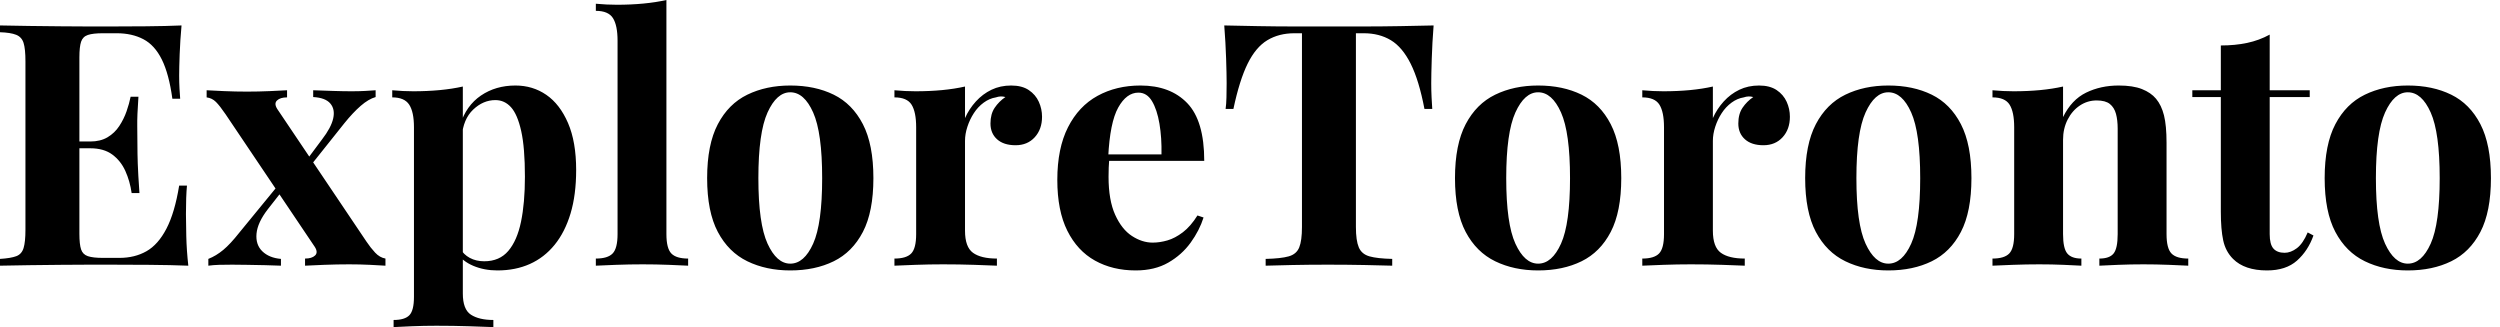 <svg baseProfile="full" height="28" version="1.1" viewBox="0 0 214 28" width="214" xmlns="http://www.w3.org/2000/svg" xmlns:ev="http://www.w3.org/2001/xml-events" xmlns:xlink="http://www.w3.org/1999/xlink"><defs /><g><path d="M16.527 2.178Q16.411 3.456 16.367 4.647Q16.324 5.838 16.324 6.477Q16.324 7.058 16.353 7.581Q16.382 8.104 16.411 8.452H15.743Q15.452 6.332 14.842 5.098Q14.232 3.863 13.259 3.355Q12.286 2.846 10.979 2.846H9.788Q8.946 2.846 8.51 2.992Q8.075 3.137 7.929 3.573Q7.784 4.008 7.784 4.909V20.012Q7.784 20.913 7.929 21.349Q8.075 21.784 8.51 21.929Q8.946 22.075 9.788 22.075H11.212Q12.519 22.075 13.521 21.508Q14.523 20.942 15.234 19.577Q15.946 18.212 16.324 15.888H16.992Q16.905 16.817 16.905 18.328Q16.905 18.996 16.934 20.216Q16.963 21.436 17.108 22.743Q15.627 22.685 13.768 22.67Q11.909 22.656 10.456 22.656Q9.73 22.656 8.598 22.656Q7.465 22.656 6.158 22.67Q4.851 22.685 3.515 22.699Q2.178 22.714 0.988 22.743V22.162Q1.917 22.104 2.382 21.929Q2.846 21.755 3.006 21.232Q3.166 20.71 3.166 19.664V5.257Q3.166 4.183 3.006 3.674Q2.846 3.166 2.367 2.977Q1.888 2.788 0.988 2.759V2.178Q2.178 2.207 3.515 2.222Q4.851 2.237 6.158 2.251Q7.465 2.266 8.598 2.266Q9.73 2.266 10.456 2.266Q11.793 2.266 13.492 2.251Q15.191 2.237 16.527 2.178ZM11.996 12.112Q11.996 12.112 11.996 12.402Q11.996 12.693 11.996 12.693H6.913Q6.913 12.693 6.913 12.402Q6.913 12.112 6.913 12.112ZM12.838 8.278Q12.722 9.934 12.737 10.805Q12.751 11.676 12.751 12.402Q12.751 13.129 12.78 14.0Q12.809 14.871 12.925 16.527H12.257Q12.112 15.51 11.72 14.639Q11.328 13.768 10.602 13.23Q9.876 12.693 8.714 12.693V12.112Q9.585 12.112 10.195 11.749Q10.805 11.386 11.197 10.79Q11.589 10.195 11.822 9.527Q12.054 8.859 12.17 8.278Z M25.56 7.726V8.336Q24.979 8.336 24.703 8.598Q24.427 8.859 24.718 9.324L32.357 20.68Q32.705 21.203 33.098 21.624Q33.49 22.046 33.983 22.133V22.743Q33.548 22.714 32.662 22.67Q31.776 22.627 30.876 22.627Q29.83 22.627 28.726 22.67Q27.622 22.714 27.1 22.743V22.133Q27.68 22.133 27.956 21.871Q28.232 21.61 27.942 21.145L20.303 9.788Q19.809 9.062 19.475 8.728Q19.141 8.394 18.676 8.336V7.726Q19.17 7.755 20.158 7.799Q21.145 7.842 22.133 7.842Q23.091 7.842 24.079 7.799Q25.066 7.755 25.56 7.726ZM24.892 15.743Q24.892 15.743 24.936 15.917Q24.979 16.091 25.023 16.266Q25.066 16.44 25.066 16.44L23.905 17.921Q23.033 19.054 22.946 19.998Q22.859 20.942 23.44 21.508Q24.021 22.075 25.037 22.162V22.743Q24.485 22.714 23.687 22.699Q22.888 22.685 22.133 22.67Q21.378 22.656 20.855 22.656Q20.216 22.656 19.737 22.67Q19.257 22.685 18.822 22.743V22.162Q19.49 21.9 20.1 21.392Q20.71 20.884 21.465 19.925ZM33.141 7.726V8.307Q32.531 8.481 31.863 9.062Q31.195 9.643 30.469 10.544L27.274 14.552Q27.274 14.552 27.23 14.392Q27.187 14.232 27.143 14.058Q27.1 13.884 27.1 13.884L28.552 11.938Q29.336 10.921 29.51 10.137Q29.685 9.353 29.263 8.859Q28.842 8.365 27.797 8.307V7.726Q28.639 7.755 29.51 7.784Q30.382 7.813 31.079 7.813Q31.747 7.813 32.241 7.784Q32.734 7.755 33.141 7.726Z M40.606 7.407V25.124Q40.606 26.49 41.303 26.94Q42.0 27.39 43.22 27.39V28.0Q42.465 27.971 41.143 27.927Q39.822 27.884 38.34 27.884Q37.266 27.884 36.234 27.927Q35.203 27.971 34.68 28.0V27.39Q35.639 27.39 36.031 26.983Q36.423 26.577 36.423 25.415V10.892Q36.423 9.585 36.017 8.961Q35.61 8.336 34.564 8.336V7.726Q35.494 7.813 36.365 7.813Q37.556 7.813 38.631 7.712Q39.705 7.61 40.606 7.407ZM45.108 7.32Q46.589 7.32 47.751 8.118Q48.913 8.917 49.61 10.529Q50.307 12.141 50.307 14.552Q50.307 16.672 49.828 18.27Q49.349 19.867 48.463 20.956Q47.577 22.046 46.342 22.598Q45.108 23.149 43.568 23.149Q42.436 23.149 41.506 22.757Q40.577 22.365 40.083 21.639L40.373 21.261Q40.664 21.784 41.201 22.075Q41.739 22.365 42.436 22.365Q43.743 22.365 44.498 21.479Q45.253 20.593 45.587 18.981Q45.921 17.369 45.921 15.133Q45.921 12.635 45.602 11.212Q45.282 9.788 44.73 9.178Q44.178 8.568 43.394 8.568Q42.349 8.568 41.492 9.382Q40.635 10.195 40.519 11.705L40.373 10.689Q40.896 9.033 42.16 8.176Q43.423 7.32 45.108 7.32Z M58.033 0.0V20.041Q58.033 21.261 58.454 21.697Q58.876 22.133 59.892 22.133V22.743Q59.34 22.714 58.237 22.67Q57.133 22.627 56.0 22.627Q54.867 22.627 53.72 22.67Q52.573 22.714 51.992 22.743V22.133Q53.008 22.133 53.429 21.697Q53.851 21.261 53.851 20.041V3.485Q53.851 2.178 53.459 1.554Q53.066 0.929 51.992 0.929V0.32Q52.921 0.407 53.793 0.407Q54.983 0.407 56.058 0.305Q57.133 0.203 58.033 0.0Z M68.635 7.32Q70.755 7.32 72.353 8.104Q73.95 8.888 74.851 10.631Q75.751 12.373 75.751 15.249Q75.751 18.124 74.851 19.853Q73.95 21.581 72.353 22.365Q70.755 23.149 68.635 23.149Q66.573 23.149 64.961 22.365Q63.349 21.581 62.434 19.853Q61.519 18.124 61.519 15.249Q61.519 12.373 62.434 10.631Q63.349 8.888 64.961 8.104Q66.573 7.32 68.635 7.32ZM68.635 7.9Q67.473 7.9 66.689 9.629Q65.905 11.357 65.905 15.249Q65.905 19.141 66.689 20.855Q67.473 22.568 68.635 22.568Q69.826 22.568 70.595 20.855Q71.365 19.141 71.365 15.249Q71.365 11.357 70.595 9.629Q69.826 7.9 68.635 7.9Z M87.544 7.32Q88.473 7.32 89.054 7.712Q89.635 8.104 89.911 8.714Q90.187 9.324 90.187 9.992Q90.187 11.066 89.562 11.749Q88.938 12.432 87.921 12.432Q86.905 12.432 86.338 11.923Q85.772 11.415 85.772 10.573Q85.772 9.759 86.135 9.222Q86.498 8.685 87.05 8.307Q86.643 8.191 86.237 8.336Q85.685 8.423 85.191 8.786Q84.697 9.149 84.349 9.687Q84.0 10.224 83.797 10.849Q83.593 11.473 83.593 12.054V19.751Q83.593 21.145 84.276 21.639Q84.959 22.133 86.324 22.133V22.743Q85.656 22.714 84.378 22.67Q83.1 22.627 81.705 22.627Q80.544 22.627 79.353 22.67Q78.162 22.714 77.552 22.743V22.133Q78.568 22.133 78.99 21.697Q79.411 21.261 79.411 20.041V10.892Q79.411 9.585 79.019 8.961Q78.627 8.336 77.552 8.336V7.726Q78.481 7.813 79.353 7.813Q80.573 7.813 81.633 7.712Q82.693 7.61 83.593 7.407V10.108Q83.942 9.324 84.523 8.685Q85.104 8.046 85.859 7.683Q86.614 7.32 87.544 7.32Z M98.61 7.32Q101.166 7.32 102.618 8.83Q104.071 10.34 104.071 13.768H94.515L94.456 13.216H100.411Q100.44 11.793 100.237 10.587Q100.033 9.382 99.598 8.656Q99.162 7.929 98.436 7.929Q97.419 7.929 96.707 9.207Q95.996 10.485 95.851 13.448L95.938 13.622Q95.909 13.971 95.894 14.349Q95.88 14.726 95.88 15.133Q95.88 17.137 96.446 18.386Q97.012 19.635 97.884 20.201Q98.755 20.768 99.656 20.768Q100.266 20.768 100.919 20.579Q101.573 20.39 102.241 19.882Q102.909 19.373 103.49 18.444L104.012 18.618Q103.664 19.722 102.909 20.768Q102.154 21.813 100.992 22.481Q99.83 23.149 98.203 23.149Q96.228 23.149 94.718 22.307Q93.207 21.465 92.351 19.751Q91.494 18.037 91.494 15.394Q91.494 12.693 92.409 10.892Q93.324 9.091 94.936 8.205Q96.548 7.32 98.61 7.32Z M123.705 2.178Q123.589 3.66 123.546 5.025Q123.502 6.39 123.502 7.116Q123.502 7.755 123.531 8.336Q123.56 8.917 123.589 9.324H122.921Q122.456 6.884 121.745 5.461Q121.033 4.037 120.046 3.442Q119.058 2.846 117.722 2.846H117.054V19.432Q117.054 20.593 117.301 21.174Q117.548 21.755 118.216 21.944Q118.884 22.133 120.162 22.162V22.743Q119.261 22.714 117.766 22.685Q116.27 22.656 114.643 22.656Q113.046 22.656 111.622 22.685Q110.199 22.714 109.328 22.743V22.162Q110.635 22.133 111.303 21.944Q111.971 21.755 112.203 21.174Q112.436 20.593 112.436 19.432V2.846H111.797Q110.461 2.846 109.473 3.442Q108.485 4.037 107.788 5.446Q107.091 6.855 106.568 9.324H105.9Q105.959 8.917 105.973 8.336Q105.988 7.755 105.988 7.116Q105.988 6.39 105.944 5.025Q105.9 3.66 105.784 2.178Q107.12 2.207 108.703 2.237Q110.286 2.266 111.884 2.266Q113.481 2.266 114.759 2.266Q116.066 2.266 117.649 2.266Q119.232 2.266 120.83 2.237Q122.427 2.207 123.705 2.178Z M132.651 7.32Q134.772 7.32 136.369 8.104Q137.967 8.888 138.867 10.631Q139.768 12.373 139.768 15.249Q139.768 18.124 138.867 19.853Q137.967 21.581 136.369 22.365Q134.772 23.149 132.651 23.149Q130.589 23.149 128.977 22.365Q127.365 21.581 126.45 19.853Q125.535 18.124 125.535 15.249Q125.535 12.373 126.45 10.631Q127.365 8.888 128.977 8.104Q130.589 7.32 132.651 7.32ZM132.651 7.9Q131.49 7.9 130.705 9.629Q129.921 11.357 129.921 15.249Q129.921 19.141 130.705 20.855Q131.49 22.568 132.651 22.568Q133.842 22.568 134.612 20.855Q135.382 19.141 135.382 15.249Q135.382 11.357 134.612 9.629Q133.842 7.9 132.651 7.9Z M151.56 7.32Q152.49 7.32 153.071 7.712Q153.651 8.104 153.927 8.714Q154.203 9.324 154.203 9.992Q154.203 11.066 153.579 11.749Q152.954 12.432 151.938 12.432Q150.921 12.432 150.355 11.923Q149.788 11.415 149.788 10.573Q149.788 9.759 150.151 9.222Q150.515 8.685 151.066 8.307Q150.66 8.191 150.253 8.336Q149.701 8.423 149.207 8.786Q148.714 9.149 148.365 9.687Q148.017 10.224 147.813 10.849Q147.61 11.473 147.61 12.054V19.751Q147.61 21.145 148.293 21.639Q148.975 22.133 150.34 22.133V22.743Q149.672 22.714 148.394 22.67Q147.116 22.627 145.722 22.627Q144.56 22.627 143.369 22.67Q142.178 22.714 141.568 22.743V22.133Q142.585 22.133 143.006 21.697Q143.427 21.261 143.427 20.041V10.892Q143.427 9.585 143.035 8.961Q142.643 8.336 141.568 8.336V7.726Q142.498 7.813 143.369 7.813Q144.589 7.813 145.649 7.712Q146.71 7.61 147.61 7.407V10.108Q147.959 9.324 148.539 8.685Q149.12 8.046 149.876 7.683Q150.631 7.32 151.56 7.32Z M162.627 7.32Q164.747 7.32 166.344 8.104Q167.942 8.888 168.842 10.631Q169.743 12.373 169.743 15.249Q169.743 18.124 168.842 19.853Q167.942 21.581 166.344 22.365Q164.747 23.149 162.627 23.149Q160.564 23.149 158.952 22.365Q157.34 21.581 156.425 19.853Q155.51 18.124 155.51 15.249Q155.51 12.373 156.425 10.631Q157.34 8.888 158.952 8.104Q160.564 7.32 162.627 7.32ZM162.627 7.9Q161.465 7.9 160.68 9.629Q159.896 11.357 159.896 15.249Q159.896 19.141 160.68 20.855Q161.465 22.568 162.627 22.568Q163.817 22.568 164.587 20.855Q165.357 19.141 165.357 15.249Q165.357 11.357 164.587 9.629Q163.817 7.9 162.627 7.9Z M182.349 7.32Q183.568 7.32 184.338 7.624Q185.108 7.929 185.544 8.452Q186.008 9.004 186.226 9.876Q186.444 10.747 186.444 12.228V20.041Q186.444 21.261 186.865 21.697Q187.286 22.133 188.303 22.133V22.743Q187.751 22.714 186.647 22.67Q185.544 22.627 184.469 22.627Q183.365 22.627 182.305 22.67Q181.245 22.714 180.693 22.743V22.133Q181.564 22.133 181.913 21.697Q182.261 21.261 182.261 20.041V11.008Q182.261 10.282 182.116 9.745Q181.971 9.207 181.593 8.902Q181.216 8.598 180.461 8.598Q179.676 8.598 179.023 9.033Q178.369 9.469 177.977 10.239Q177.585 11.008 177.585 11.967V20.041Q177.585 21.261 177.948 21.697Q178.311 22.133 179.154 22.133V22.743Q178.631 22.714 177.629 22.67Q176.627 22.627 175.552 22.627Q174.448 22.627 173.286 22.67Q172.124 22.714 171.544 22.743V22.133Q172.56 22.133 172.981 21.697Q173.402 21.261 173.402 20.041V10.892Q173.402 9.585 173.01 8.961Q172.618 8.336 171.544 8.336V7.726Q172.473 7.813 173.344 7.813Q174.564 7.813 175.624 7.712Q176.685 7.61 177.585 7.407V10.021Q178.311 8.539 179.56 7.929Q180.809 7.32 182.349 7.32Z M195.274 2.963V7.726H198.701V8.307H195.274V20.041Q195.274 20.913 195.593 21.276Q195.913 21.639 196.552 21.639Q197.075 21.639 197.598 21.247Q198.12 20.855 198.527 19.896L199.021 20.158Q198.556 21.465 197.612 22.307Q196.668 23.149 195.041 23.149Q194.083 23.149 193.357 22.902Q192.631 22.656 192.137 22.162Q191.498 21.523 191.295 20.579Q191.091 19.635 191.091 18.124V8.307H188.651V7.726H191.091V3.892Q192.311 3.892 193.342 3.674Q194.373 3.456 195.274 2.963Z M207.095 7.32Q209.216 7.32 210.813 8.104Q212.411 8.888 213.311 10.631Q214.212 12.373 214.212 15.249Q214.212 18.124 213.311 19.853Q212.411 21.581 210.813 22.365Q209.216 23.149 207.095 23.149Q205.033 23.149 203.421 22.365Q201.809 21.581 200.894 19.853Q199.979 18.124 199.979 15.249Q199.979 12.373 200.894 10.631Q201.809 8.888 203.421 8.104Q205.033 7.32 207.095 7.32ZM207.095 7.9Q205.934 7.9 205.149 9.629Q204.365 11.357 204.365 15.249Q204.365 19.141 205.149 20.855Q205.934 22.568 207.095 22.568Q208.286 22.568 209.056 20.855Q209.826 19.141 209.826 15.249Q209.826 11.357 209.056 9.629Q208.286 7.9 207.095 7.9Z " fill="rgb(0,0,0)" transform="translate(-0.988, 0)" /></g></svg>